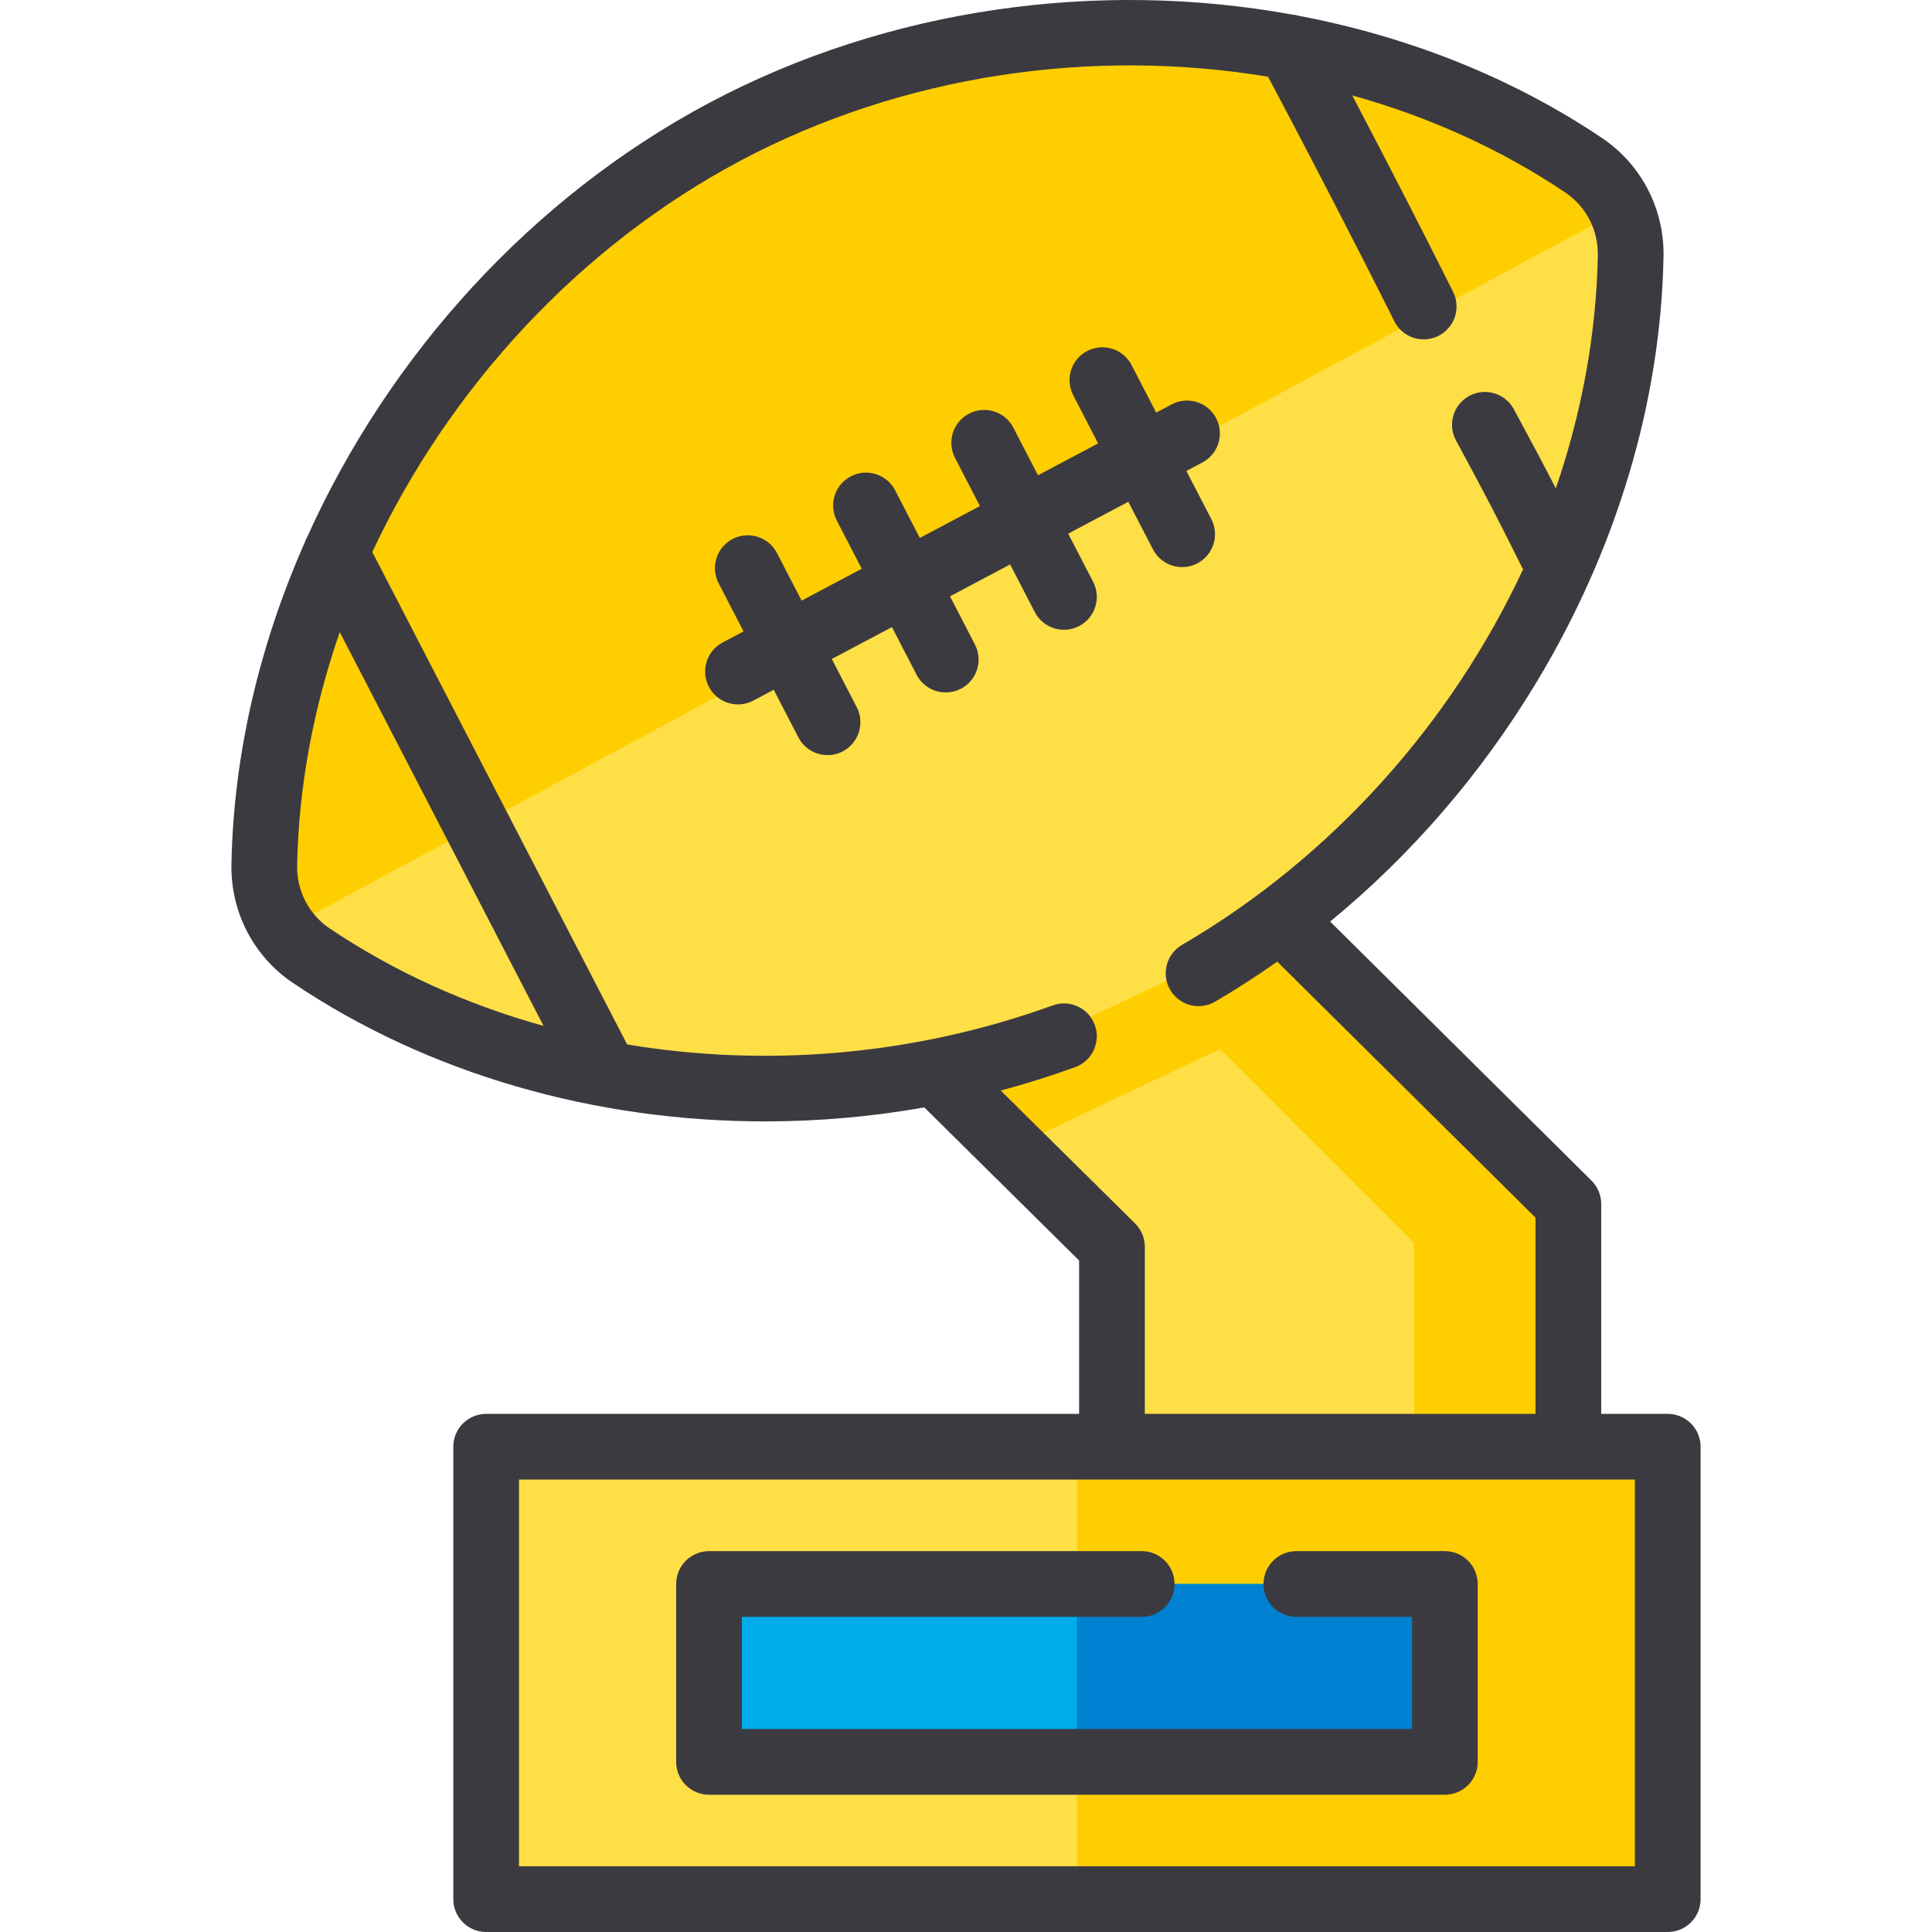 <?xml version="1.0" encoding="iso-8859-1"?>
<!-- Generator: Adobe Illustrator 19.0.0, SVG Export Plug-In . SVG Version: 6.00 Build 0)  -->
<svg version="1.1" id="Layer_1" xmlns="http://www.w3.org/2000/svg" xmlns:xlink="http://www.w3.org/1999/xlink" x="0px" y="0px"
	 viewBox="0 0 512 512" style="enable-background:new 0 0 512 512;" xml:space="preserve">
<rect x="128.844" y="383.396" style="fill:#FFDF46;" width="313.124" height="119.893"/>
<rect x="285.412" y="383.396" style="fill:#FFCE00;" width="156.556" height="119.893"/>
<polygon style="fill:#FFDF46;" points="415.635,319.057 415.635,383.397 294.686,383.397 294.686,330.411 268.111,304.138 
	251.091,287.304 340.904,244.987 "/>
<polygon style="fill:#00ABE9;" points="302.562,419.774 187.901,419.774 187.901,466.916 382.907,466.916 382.907,419.774 
	343.551,419.774 "/>
<path style="fill:#FFCE00;" d="M429.625,55.575c-2.136-4.714-5.538-8.823-9.949-11.795C355.555,0.673,264.315-3.367,192.254,34.84
	C120.204,73.048,71.536,151.262,70.039,229.175c-0.116,6.246,1.799,12.248,5.317,17.159c1.927,2.682,4.342,5.05,7.163,6.943
	c56.063,37.697,132.861,45.521,199.442,21.35l35.676-16.695c67.789-39.554,113.067-114.947,114.506-190.039
	C432.225,63.574,431.343,59.383,429.625,55.575z"/>
<path style="fill:#FFDF46;" d="M432.144,67.893c-1.44,75.091-46.717,150.484-114.506,190.039l-35.676,16.695
	c-66.581,24.171-143.379,16.346-199.442-21.35c-2.821-1.892-5.236-4.261-7.163-6.943L429.625,55.575
	C431.343,59.383,432.225,63.574,432.144,67.893z"/>
<polygon style="fill:#FFCE00;" points="415.635,319.057 415.635,383.397 374.757,383.397 374.757,329.436 323.338,278.016 
	268.111,304.138 251.091,287.304 340.904,244.987 "/>
<rect x="285.4" y="419.769" style="fill:#0081D1;" width="97.504" height="47.142"/>
<g>
	<path style="fill:#3C3A41;" d="M441.968,374.689h-17.632v-55.638c0-2.322-0.928-4.549-2.577-6.184l-69.256-68.646
		c21.46-17.608,40.056-39.118,54.729-63.493c21.257-35.311,32.882-74.272,33.618-112.671c0.243-12.688-5.858-24.464-16.323-31.499
		c-23.94-16.097-51.458-26.895-80.321-32.368c-0.56-0.165-1.135-0.272-1.718-0.322c-51.452-9.36-107.045-1.784-154.311,23.277
		C140.939,52.192,103.138,94.098,81.458,142.2c-0.302,0.525-0.551,1.076-0.738,1.649c-11.971,27.098-18.831,56.112-19.388,85.153
		c-0.243,12.688,5.858,24.464,16.323,31.5c35.978,24.191,80.121,36.682,125.077,36.682c14.072,0,28.223-1.231,42.229-3.703
		c0.003,0.003,0.006,0.006,0.008,0.009l41.006,40.561v40.64H128.836c-4.809,0-8.707,3.899-8.707,8.707v119.895
		c0,4.809,3.899,8.707,8.707,8.707h313.132c4.809,0,8.707-3.899,8.707-8.707V383.396
		C450.675,378.587,446.777,374.689,441.968,374.689z M78.742,229.334c0.401-20.893,4.342-41.774,11.296-61.823l54.008,104.363
		c-20.298-5.65-39.508-14.281-56.676-25.825C81.839,242.329,78.612,236.08,78.742,229.334z M300.805,324.223l-35.607-35.219
		c6.643-1.774,13.229-3.835,19.729-6.195c4.521-1.642,6.854-6.635,5.214-11.156c-1.642-4.521-6.637-6.854-11.156-5.214
		c-36.503,13.251-75.819,16.515-112.783,10.352L98.665,146.29c20.286-43.345,54.783-81.02,97.669-103.76
		c42.839-22.712,93.012-29.965,139.705-22.194c10.427,19.565,24.416,46.639,33.463,64.78c1.524,3.056,4.601,4.824,7.799,4.824
		c1.306,0,2.631-0.295,3.879-0.917c4.304-2.147,6.052-7.374,3.907-11.678c-7.21-14.458-17.536-34.547-26.734-52.064
		c20.176,5.621,39.318,14.202,56.46,25.728c5.532,3.72,8.757,9.968,8.628,16.714c-0.401,20.91-4.278,41.73-11.134,61.7
		c-3.288-6.404-6.449-12.338-11.135-20.993c-2.289-4.228-7.572-5.801-11.804-3.511c-4.229,2.289-5.801,7.573-3.512,11.802
		c7.657,14.143,11.047,20.644,17.764,34.178c-18.977,40.671-50.55,76.274-90.378,99.513c-4.154,2.423-5.556,7.755-3.132,11.909
		c2.424,4.154,7.758,5.555,11.909,3.132c5.633-3.287,11.117-6.843,16.468-10.605l68.434,67.832v52.009H303.388v-44.275
		C303.388,328.088,302.458,325.859,300.805,324.223z M433.261,494.584H137.543V392.103h295.718V494.584z"/>
	<path style="fill:#3C3A41;" d="M382.905,411.065h-39.357c-4.809,0-8.707,3.899-8.707,8.707c0,4.809,3.899,8.707,8.707,8.707h30.65
		v29.728H196.605V428.48h105.954c4.809,0,8.707-3.899,8.707-8.707c0-4.809-3.898-8.707-8.707-8.707H187.898
		c-4.809,0-8.707,3.899-8.707,8.707v47.142c0,4.809,3.899,8.707,8.707,8.707h195.007c4.809,0,8.707-3.898,8.707-8.707v-47.142
		C391.612,414.964,387.714,411.065,382.905,411.065z"/>
	<path style="fill:#3C3A41;" d="M313.285,150.288c1.348,0,2.715-0.313,3.995-0.975c4.271-2.21,5.941-7.465,3.731-11.735
		l-6.606-12.765l4.253-2.255c4.249-2.252,5.866-7.523,3.614-11.771c-2.253-4.249-7.525-5.868-11.771-3.614l-4.099,2.173
		l-6.526-12.61c-2.21-4.271-7.466-5.941-11.735-3.731c-4.271,2.21-5.941,7.465-3.731,11.735l6.606,12.765l-15.937,8.45l-6.526-12.61
		c-2.211-4.271-7.466-5.942-11.735-3.731c-4.271,2.21-5.941,7.465-3.731,11.735l6.606,12.765l-15.937,8.45l-6.526-12.61
		c-2.21-4.271-7.465-5.941-11.735-3.731c-4.271,2.21-5.941,7.465-3.731,11.735l6.606,12.765l-15.937,8.45l-6.526-12.61
		c-2.21-4.271-7.465-5.941-11.735-3.731c-4.271,2.21-5.941,7.465-3.731,11.735l6.606,12.765l-5.551,2.943
		c-4.249,2.252-5.866,7.523-3.614,11.771c1.564,2.949,4.58,4.63,7.7,4.63c1.376,0,2.771-0.327,4.072-1.016l5.397-2.862l6.526,12.61
		c1.548,2.992,4.589,4.707,7.74,4.707c1.348,0,2.715-0.313,3.995-0.975c4.271-2.21,5.941-7.465,3.731-11.735l-6.606-12.765
		l15.937-8.45l6.526,12.61c1.548,2.992,4.589,4.707,7.74,4.707c1.348,0,2.715-0.313,3.995-0.975
		c4.271-2.21,5.941-7.465,3.731-11.735l-6.606-12.765l15.937-8.45l6.526,12.61c1.548,2.992,4.589,4.707,7.74,4.707
		c1.348,0,2.715-0.313,3.995-0.975c4.271-2.21,5.941-7.465,3.731-11.735l-6.606-12.765l15.935-8.45l6.526,12.61
		C307.093,148.573,310.135,150.288,313.285,150.288z"/>
</g>
<g>
</g>
<g>
</g>
<g>
</g>
<g>
</g>
<g>
</g>
<g>
</g>
<g>
</g>
<g>
</g>
<g>
</g>
<g>
</g>
<g>
</g>
<g>
</g>
<g>
</g>
<g>
</g>
<g>
</g>
</svg>
